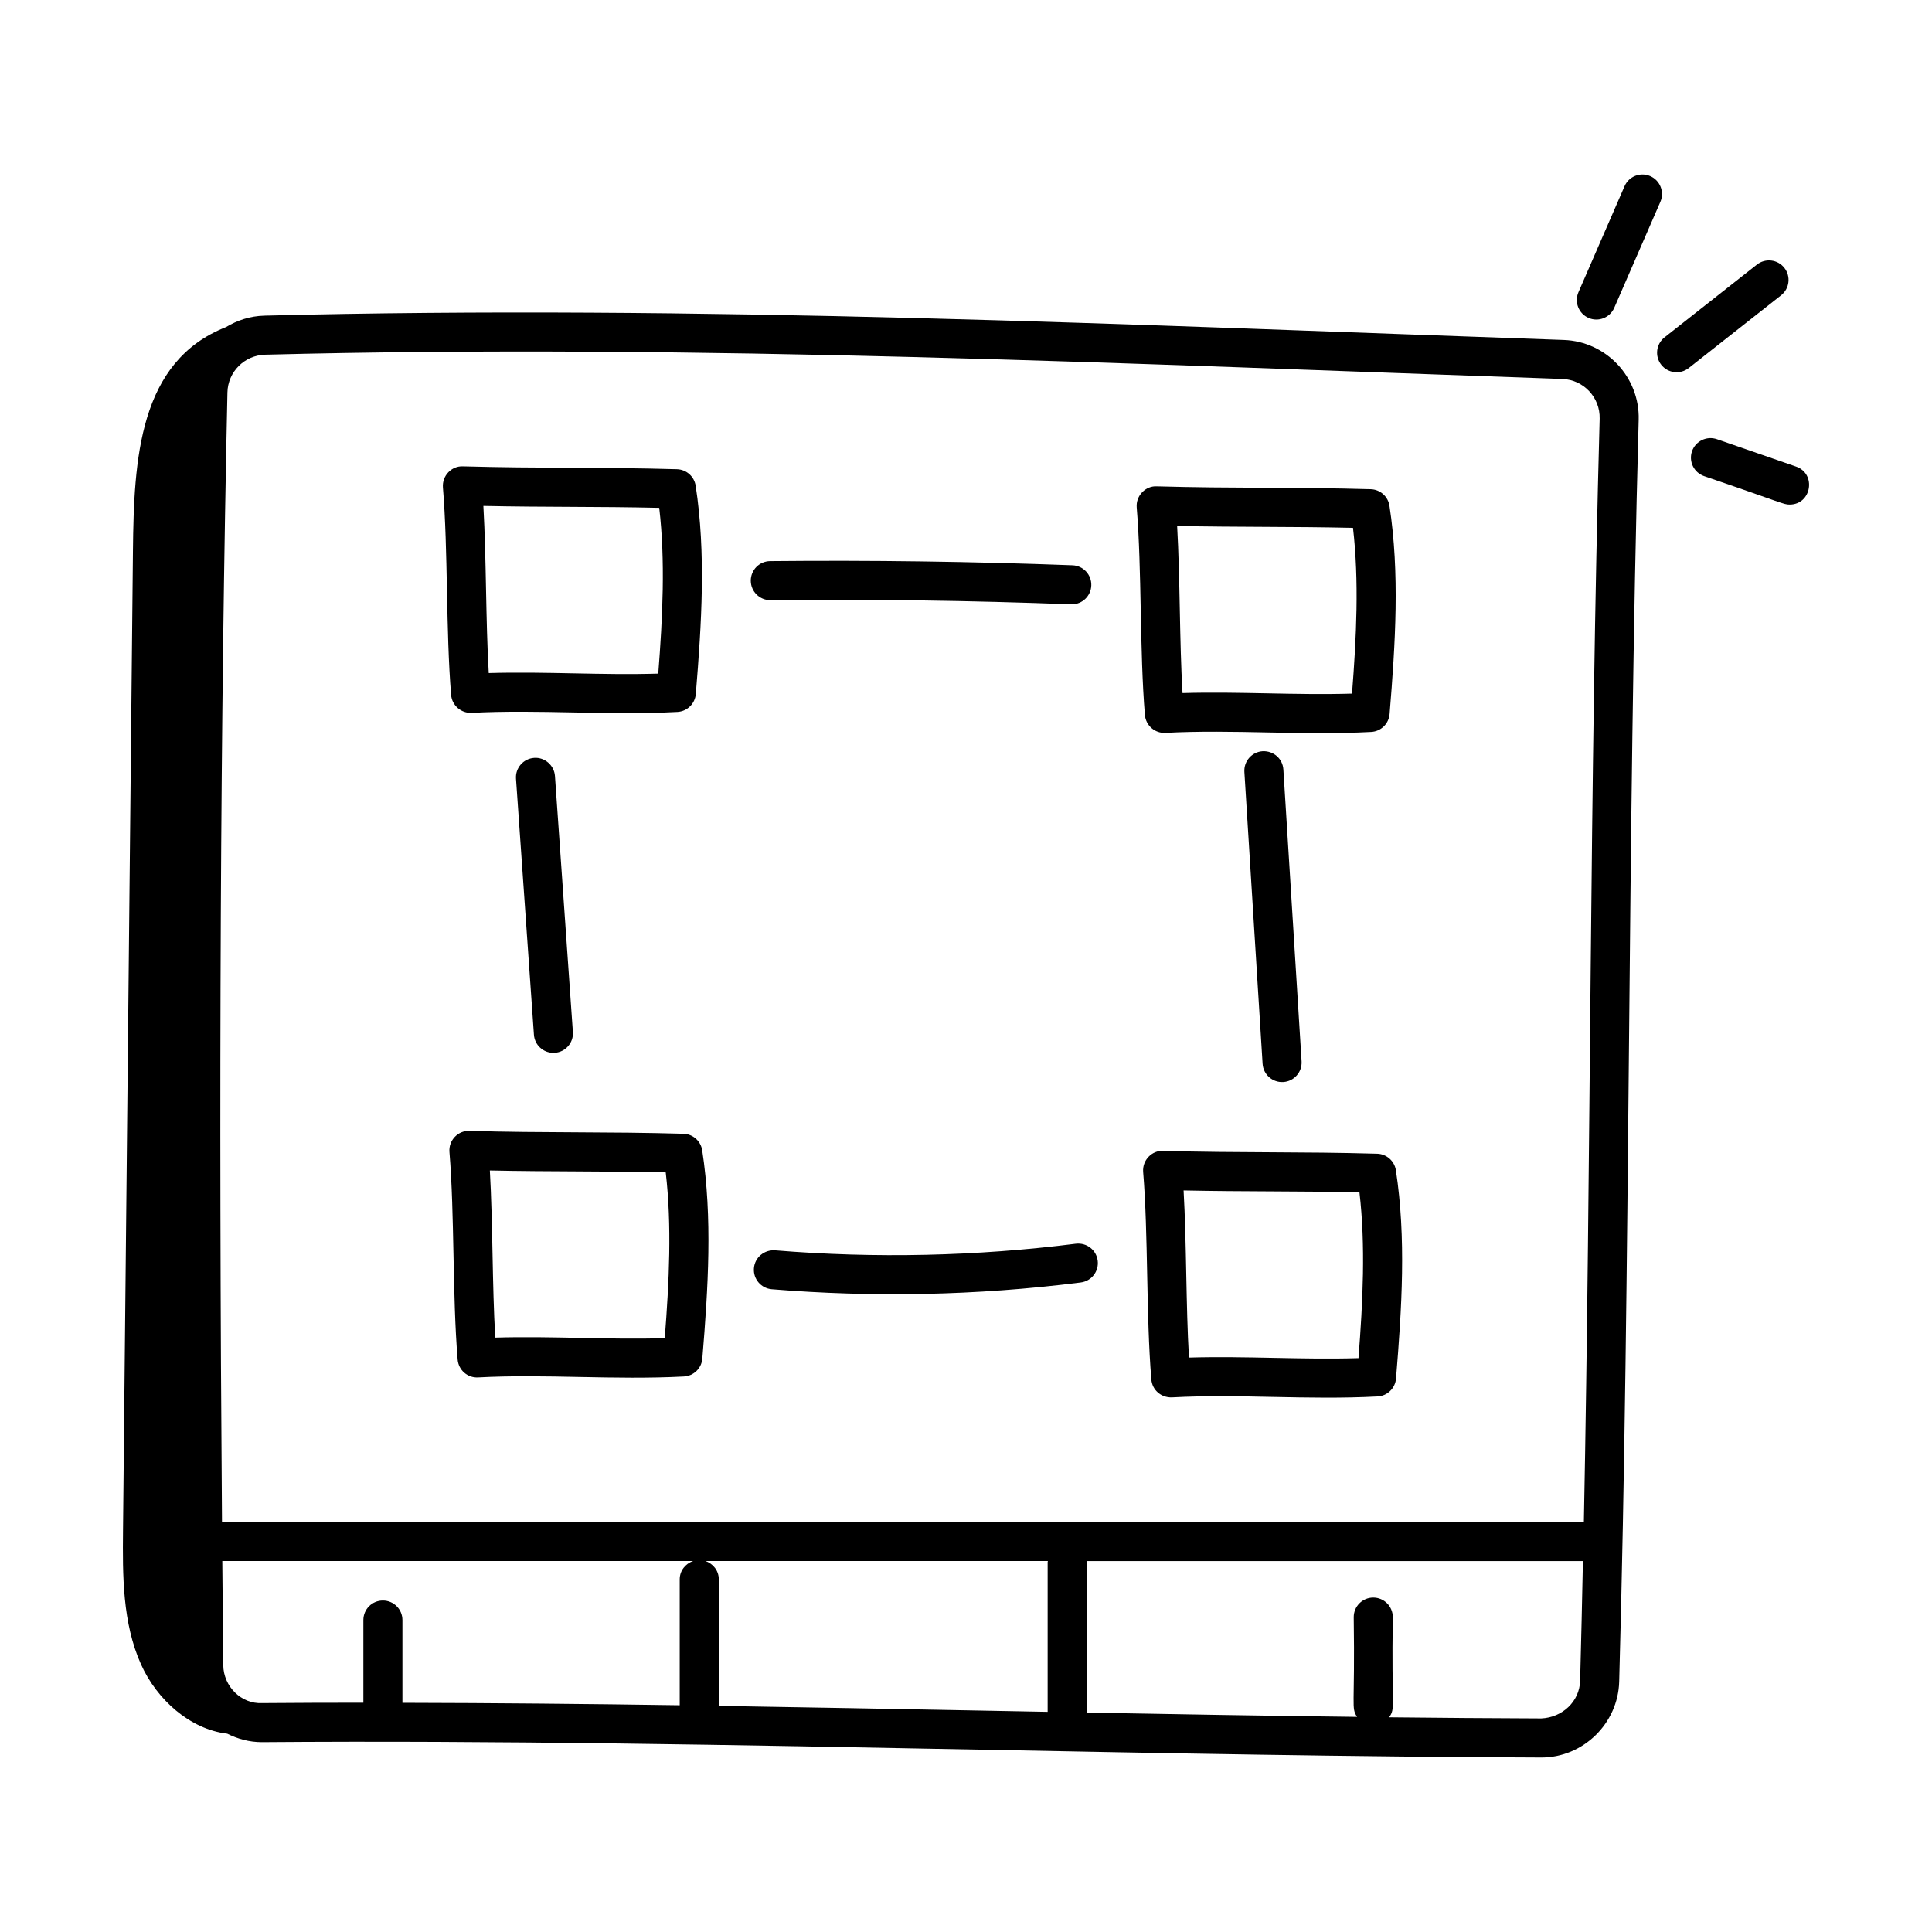 <?xml version="1.0" encoding="UTF-8"?>
<!-- Uploaded to: SVG Repo, www.svgrepo.com, Generator: SVG Repo Mixer Tools -->
<svg fill="#000000" width="800px" height="800px" version="1.1" viewBox="144 144 512 512" xmlns="http://www.w3.org/2000/svg">
 <g>
  <path d="m263.55 328.17c0.23 2.793 2.676 4.875 5.434 4.746 17.777-0.949 36.199 0.73 54.527-0.246 2.586-0.137 4.672-2.168 4.883-4.746 1.547-18.852 2.707-37.254-0.035-55.184-0.379-2.473-2.465-4.32-4.969-4.391-20.23-0.582-36.363-0.188-56.703-0.762-3.012-0.148-5.562 2.5-5.309 5.598 1.371 16.523 0.762 37.922 2.172 54.984zm55.152-49.59c1.637 14.125 0.914 28.852-0.258 43.938-14.98 0.457-29.703-0.594-44.922-0.148-0.816-13.812-0.617-29.977-1.426-44.297 16.434 0.348 30.039 0.137 46.605 0.508z"/>
  <path d="m447.41 333.47c0.234 2.793 2.656 4.906 5.434 4.746 18.172-0.961 35.977 0.742 54.531-0.246 2.586-0.137 4.672-2.168 4.883-4.75 1.543-18.855 2.703-37.266-0.035-55.184-0.379-2.473-2.465-4.32-4.969-4.391-20.441-0.586-36.359-0.184-56.703-0.762-2.914-0.164-5.57 2.43-5.309 5.598 1.367 16.527 0.758 37.926 2.168 54.988zm55.148-49.59c1.637 14.113 0.914 28.848-0.258 43.938-14.941 0.449-29.793-0.59-44.922-0.148-0.816-13.812-0.617-29.977-1.426-44.297 16.43 0.348 30.309 0.137 46.605 0.508z"/>
  <path d="m325.12 444.46c-20.305-0.586-36.496-0.184-56.703-0.762-3.004-0.137-5.566 2.484-5.309 5.598 1.375 16.676 0.758 37.895 2.172 54.988 0.23 2.793 2.598 4.91 5.438 4.746 17.668-0.953 36.062 0.727 54.52-0.246 2.59-0.137 4.676-2.168 4.887-4.746 1.547-18.852 2.707-37.258-0.035-55.188-0.379-2.473-2.469-4.32-4.969-4.391zm-4.953 54.176c-14.82 0.465-29.578-0.598-44.922-0.152-0.812-13.824-0.625-30.191-1.43-44.297 16.227 0.348 30.102 0.137 46.609 0.508 1.641 14.125 0.914 28.855-0.258 43.941z"/>
  <path d="m508.96 449.75c-20.23-0.582-36.363-0.188-56.703-0.762-2.996-0.148-5.566 2.488-5.309 5.598 1.367 16.539 0.758 37.914 2.168 54.988 0.23 2.789 2.578 4.836 5.438 4.746 18.066-0.977 35.848 0.746 54.523-0.25 2.586-0.137 4.672-2.168 4.883-4.746 1.547-18.852 2.707-37.254-0.035-55.184-0.375-2.473-2.465-4.316-4.965-4.391zm-4.949 54.172c-15.059 0.453-29.68-0.59-44.922-0.148-0.816-13.82-0.617-30.004-1.426-44.297 16.438 0.348 30.039 0.137 46.605 0.508 1.641 14.125 0.914 28.855-0.258 43.938z"/>
  <path d="m290.65 423.02c0.121 0 0.246-0.004 0.367-0.012 2.856-0.199 5.004-2.672 4.801-5.523l-4.75-67.836c-0.195-2.852-2.75-5.023-5.523-4.801-2.856 0.199-5.004 2.672-4.801 5.523l4.75 67.836c0.188 2.727 2.465 4.812 5.156 4.812z"/>
  <path d="m348.14 303.05h0.055c26.445-0.281 53.227 0.098 79.641 1.098 0.066 0.004 0.133 0.004 0.199 0.004 2.769 0 5.066-2.191 5.168-4.981 0.109-2.859-2.121-5.262-4.977-5.367-26.574-1-53.531-1.367-80.141-1.105-2.859 0.031-5.152 2.367-5.121 5.231 0.031 2.84 2.344 5.121 5.176 5.121z"/>
  <path d="m484.09 430.75c2.852-0.18 5.019-2.637 4.844-5.488l-4.828-77.34c-0.176-2.852-2.594-4.973-5.488-4.844-2.852 0.18-5.019 2.637-4.844 5.488l4.828 77.34c0.176 2.809 2.582 5.019 5.488 4.844z"/>
  <path d="m429.11 473.6c-26.383 3.332-53.215 3.93-79.73 1.75-2.859-0.184-5.348 1.887-5.582 4.734-0.234 2.852 1.887 5.348 4.734 5.582 26.547 2.176 54.059 1.723 81.883-1.797 2.836-0.359 4.844-2.949 4.484-5.785-0.359-2.832-2.918-4.82-5.789-4.484z"/>
  <path d="m204.19 603.43c2.781 1.398 5.871 2.262 9.188 2.262h0.168c61.32-0.492 126.35 0.758 189.25 1.969 49.219 0.949 100.12 1.934 149.61 2.098h0.074c11.074 0 20.316-9.004 20.621-20.105 3.066-111.47 2.106-223.06 5.164-334.43 0.309-11.254-8.586-20.734-19.836-21.129-113.3-3.934-229.23-9.387-344.42-6.441l-0.004 0.004c-3.707 0.094-7.121 1.223-10.086 3.012-23.156 9.117-24.441 35.078-24.688 59.348-0.875 86.508-1.75 173.01-2.629 259.52-0.121 12.043-0.156 24.52 4.758 35.516 4.168 9.328 12.977 17.223 22.828 18.387zm46.457-8.164v-21.934c0-2.859-2.32-5.176-5.176-5.176-2.859 0-5.176 2.32-5.176 5.176v21.906c-9.004 0.004-17.961 0.031-26.832 0.105-5.484 0.281-10.234-4.371-10.297-10.055-0.094-9.285-0.18-18.465-0.258-27.586h124.78c-2.055 0.688-3.559 2.566-3.559 4.848v33.363c-24.66-0.363-49.23-0.598-73.484-0.648zm83.84 0.816v-33.535c0-2.285-1.504-4.164-3.559-4.848h90.77c-0.004 0.098-0.059 0.184-0.059 0.281v39.684c-6.219-0.117-12.477-0.234-18.645-0.355-22.645-0.434-45.574-0.859-68.508-1.227zm217.96 3.324c-13.348-0.043-26.809-0.156-40.305-0.301 1.746-2.586 0.582-2.293 0.961-26.551 0-2.859-2.32-5.176-5.176-5.176-2.859 0-5.176 2.32-5.176 5.176 0.355 24.312-0.746 23.879 0.887 26.438-23.914-0.289-47.875-0.688-71.641-1.129v-39.879c0-0.102-0.051-0.184-0.059-0.281h131.55c-0.223 10.566-0.449 21.137-0.738 31.672-0.148 5.547-4.695 9.785-10.309 10.031zm5.625-354.97c5.582 0.195 10 4.906 9.852 10.5-2.676 97.191-2.273 194.66-4.184 292.41l-360.91 0.004c-0.898-113.81-0.418-214.39 1.441-299.34 0.117-5.473 4.512-9.867 10.004-10.012 114.68-2.953 230.53 2.504 343.8 6.434z"/>
  <path d="m581.33 190.67c-2.633-1.141-5.676 0.062-6.812 2.684l-12.215 28.09c-1.141 2.621 0.059 5.672 2.68 6.809 2.637 1.148 5.68-0.074 6.809-2.68l12.223-28.09c1.137-2.621-0.066-5.672-2.684-6.812z"/>
  <path d="m609.6 214.12-24.484 19.285c-2.246 1.77-2.633 5.023-0.863 7.273 1.77 2.238 5.012 2.633 7.273 0.863l24.484-19.285c2.246-1.77 2.633-5.023 0.863-7.273-1.773-2.242-5.027-2.625-7.273-0.863z"/>
  <path d="m592.4 263.59c-0.934 2.699 0.5 5.648 3.203 6.586 20.945 7.141 21.023 7.539 22.664 7.539 5.832 0 7.164-8.176 1.691-10.07l-20.973-7.254c-2.688-0.93-5.648 0.496-6.586 3.199z"/>
 </g>
</svg>